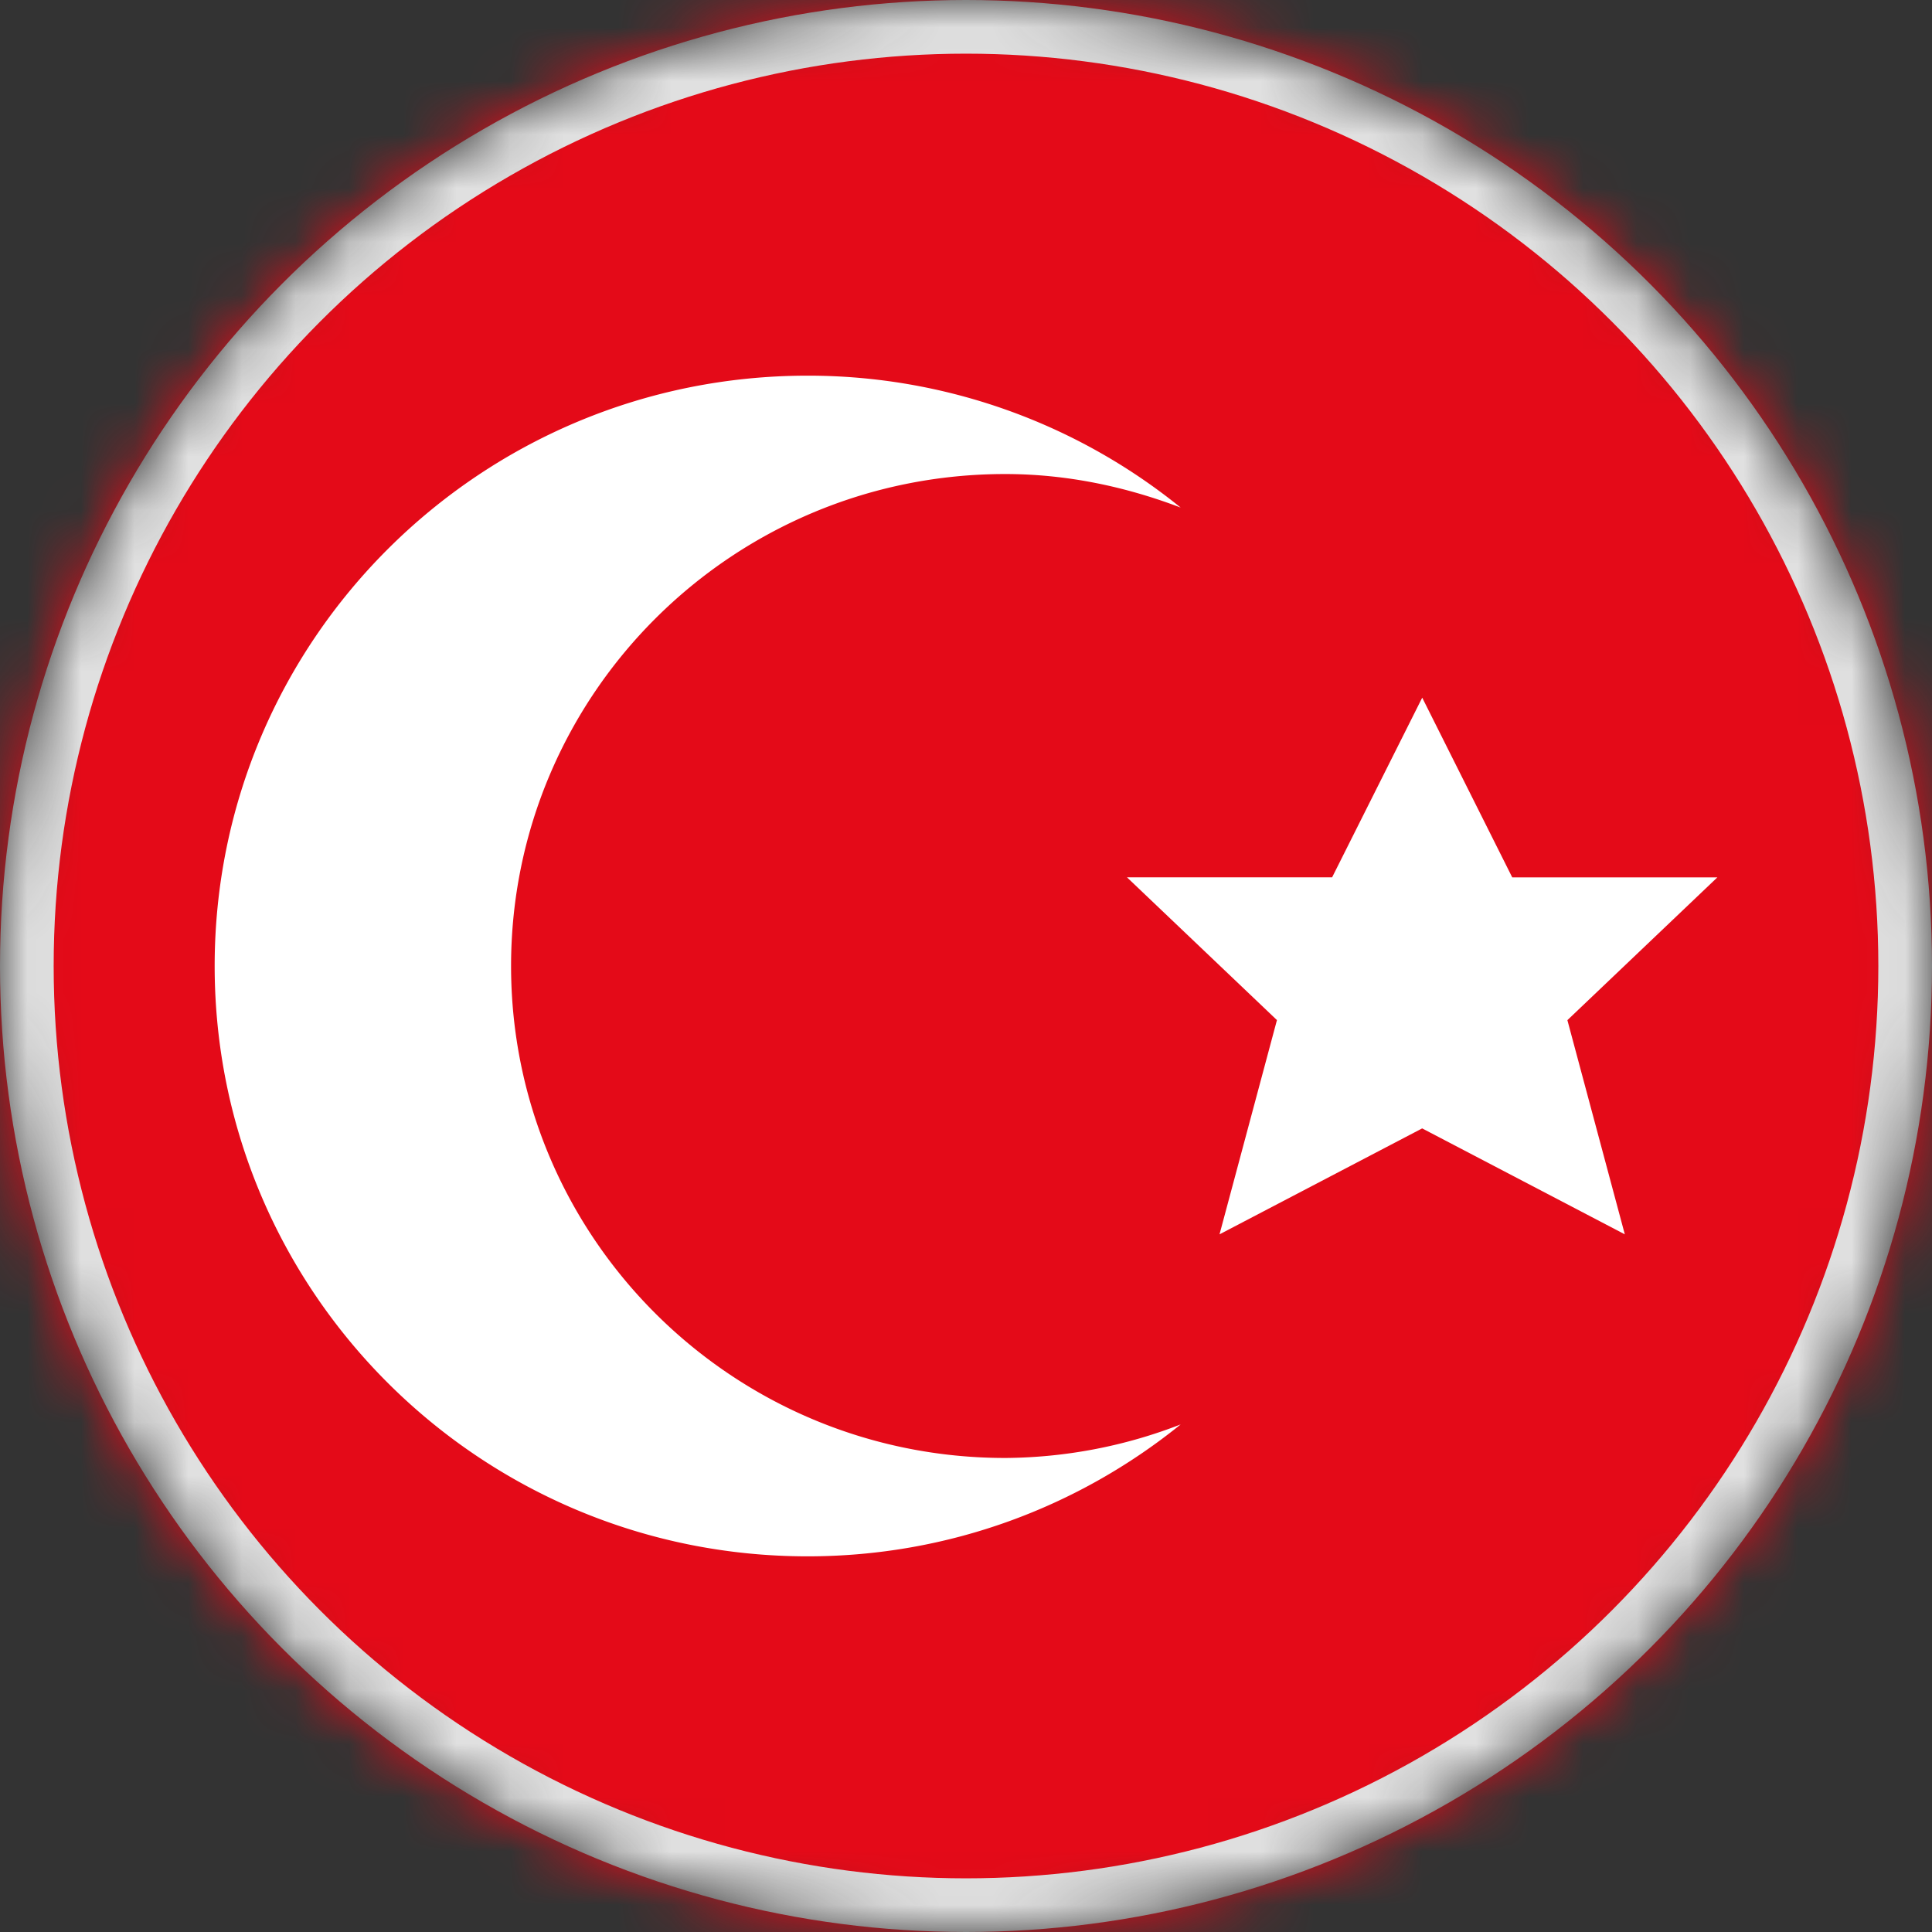 <svg width="36" height="36" fill="none" xmlns="http://www.w3.org/2000/svg"><rect width="100%" height="100%" fill="#333333" stroke="none"/><mask id="a" mask-type="alpha" maskUnits="userSpaceOnUse" x="0" y="0" width="36" height="36"><circle cx="18" cy="18" r="18" fill="#C4C4C4"/></mask><g mask="url(#a)"><path d="M42 34a2 2 0 0 1-2 2H-4a2 2 0 0 1-2-2V2a2 2 0 0 1 2-2h44a2 2 0 0 1 2 2v32z" fill="#E40A18"/><path d="M18.73 27.167c-5.085 0-9.207-4.105-9.207-9.167 0-5.062 4.122-9.167 9.206-9.167 1.156 0 2.251.237 3.271.625A11.027 11.027 0 0 0 15.047 7C8.947 7 4 11.925 4 18s4.946 11 11.047 11c2.636 0 5.054-.923 6.953-2.458a9.168 9.168 0 0 1-3.27.625z" fill="#fff"/><path d="M28.178 16.348 26.501 13l-1.679 3.348H21l2.794 2.66L22.724 23l3.776-1.974L30.276 23l-1.07-3.991L32 16.349h-3.822z" fill="#fff"/><circle cx="18" cy="18" r="17.5" stroke="#E0E0E0"/></g></svg>